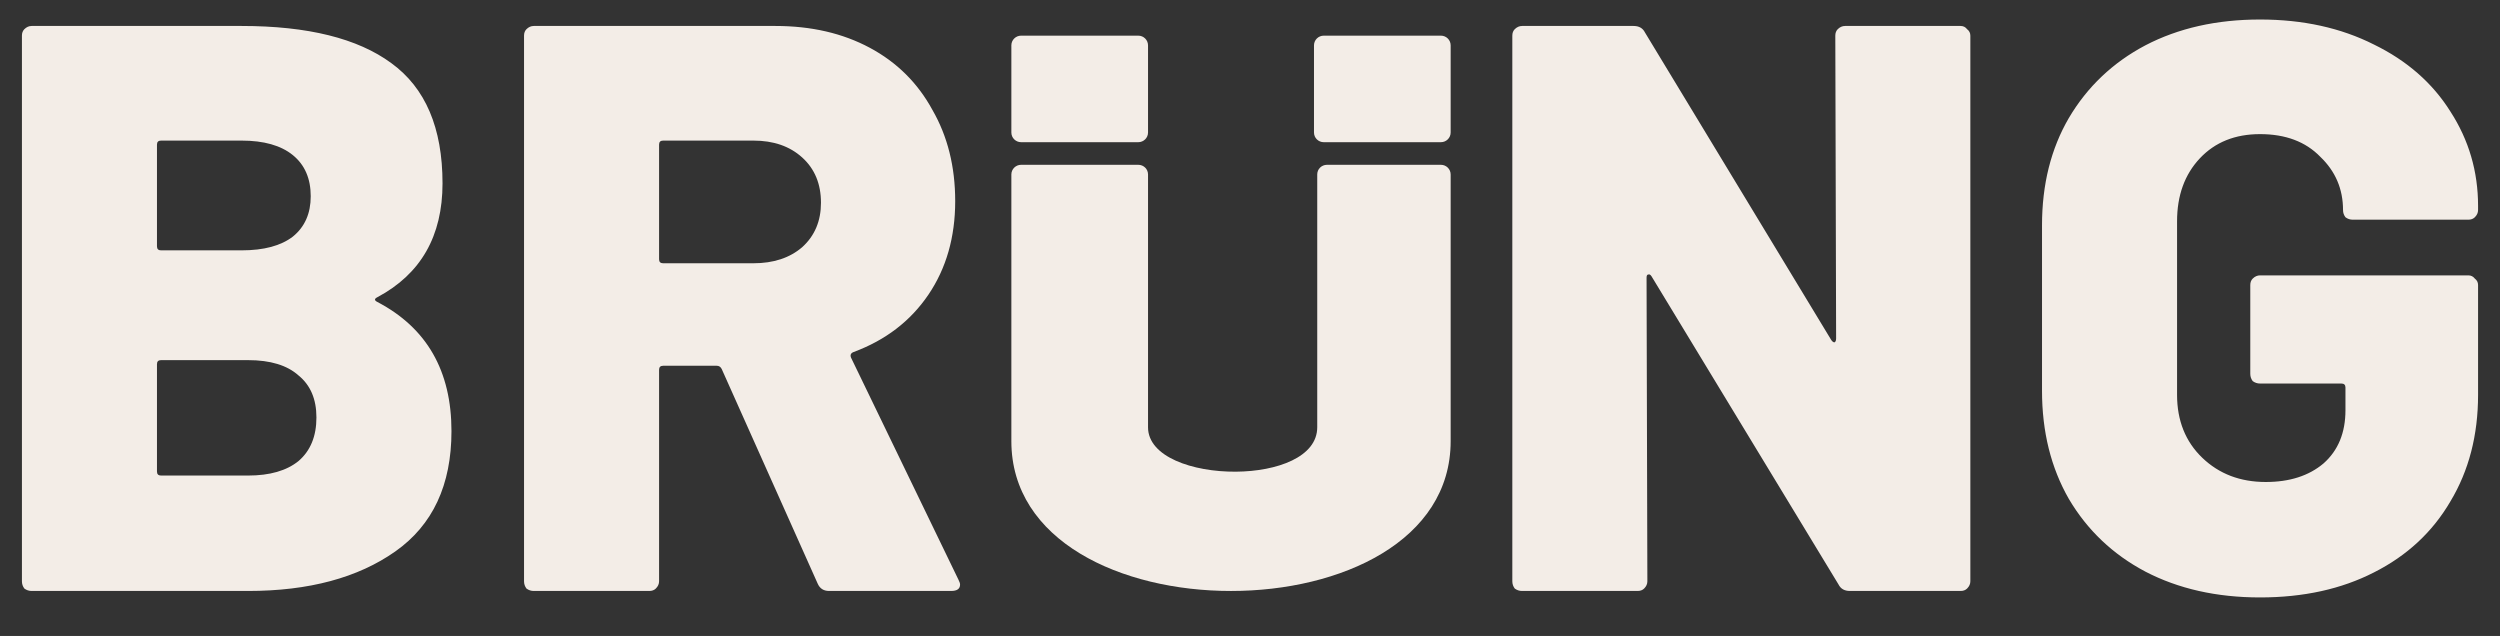 <?xml version="1.0" encoding="utf-8"?>
<svg xmlns="http://www.w3.org/2000/svg" fill="none" height="100%" overflow="visible" preserveAspectRatio="none" style="display: block;" viewBox="0 0 114 29" width="100%">
<rect x="0" y="0" width="114" height="29" fill="#333333" stroke="none"/>
<g id="Wordmark">
<g id="Logo">
<path d="M17.211 13.551C17.063 13.624 17.063 13.698 17.211 13.772C19.462 14.95 20.587 16.913 20.587 19.661C20.587 22.114 19.734 23.942 18.027 25.145C16.321 26.347 14.083 26.948 11.313 26.948H1.445C1.321 26.948 1.21 26.911 1.111 26.838C1.037 26.74 1 26.629 1 26.507V1.626C1 1.503 1.037 1.405 1.111 1.331C1.21 1.233 1.321 1.184 1.445 1.184H11.016C14.033 1.184 16.309 1.749 17.842 2.877C19.4 4.006 20.179 5.834 20.179 8.361C20.179 10.766 19.19 12.496 17.211 13.551ZM7.344 6.411C7.22 6.411 7.158 6.472 7.158 6.595V11.232C7.158 11.355 7.22 11.416 7.344 11.416H11.016C12.03 11.416 12.809 11.208 13.353 10.79C13.897 10.349 14.169 9.735 14.169 8.95C14.169 8.14 13.897 7.515 13.353 7.073C12.809 6.631 12.03 6.411 11.016 6.411H7.344ZM11.313 21.685C12.302 21.685 13.069 21.464 13.613 21.023C14.157 20.556 14.429 19.894 14.429 19.035C14.429 18.201 14.157 17.563 13.613 17.121C13.094 16.655 12.327 16.422 11.313 16.422H7.344C7.22 16.422 7.158 16.483 7.158 16.606V21.501C7.158 21.624 7.22 21.685 7.344 21.685H11.313ZM37.807 26.948C37.559 26.948 37.386 26.838 37.288 26.617L32.91 16.827C32.861 16.729 32.786 16.679 32.688 16.679H30.239C30.116 16.679 30.054 16.741 30.054 16.863V26.507C30.054 26.629 30.004 26.74 29.905 26.838C29.831 26.911 29.732 26.948 29.608 26.948H24.341C24.217 26.948 24.106 26.911 24.007 26.838C23.933 26.74 23.896 26.629 23.896 26.507V1.626C23.896 1.503 23.933 1.405 24.007 1.331C24.106 1.233 24.217 1.184 24.341 1.184H35.358C36.991 1.184 38.425 1.515 39.662 2.178C40.898 2.84 41.85 3.785 42.518 5.012C43.211 6.214 43.557 7.601 43.557 9.171C43.557 10.815 43.149 12.238 42.333 13.441C41.517 14.643 40.379 15.514 38.92 16.054C38.796 16.103 38.759 16.189 38.808 16.311L43.705 26.433C43.755 26.531 43.779 26.605 43.779 26.654C43.779 26.85 43.643 26.948 43.371 26.948H37.807ZM30.239 6.411C30.116 6.411 30.054 6.472 30.054 6.595V11.821C30.054 11.944 30.116 12.005 30.239 12.005H34.357C35.272 12.005 36.014 11.76 36.583 11.269C37.151 10.754 37.436 10.079 37.436 9.245C37.436 8.386 37.151 7.699 36.583 7.184C36.014 6.668 35.272 6.411 34.357 6.411H30.239ZM83.69 1.626C83.69 1.503 83.727 1.405 83.801 1.331C83.9 1.233 84.011 1.184 84.135 1.184H89.403C89.526 1.184 89.625 1.233 89.699 1.331C89.798 1.405 89.848 1.503 89.848 1.626V26.507C89.848 26.629 89.798 26.74 89.699 26.838C89.625 26.911 89.526 26.948 89.403 26.948H84.357C84.11 26.948 83.937 26.85 83.838 26.654L75.306 12.594C75.256 12.52 75.207 12.496 75.157 12.52C75.108 12.52 75.083 12.569 75.083 12.668L75.12 26.507C75.12 26.629 75.071 26.74 74.972 26.838C74.898 26.911 74.799 26.948 74.675 26.948H69.407C69.284 26.948 69.172 26.911 69.073 26.838C68.999 26.74 68.962 26.629 68.962 26.507V1.626C68.962 1.503 68.999 1.405 69.073 1.331C69.172 1.233 69.284 1.184 69.407 1.184H74.49C74.737 1.184 74.91 1.282 75.009 1.479L83.504 15.502C83.554 15.575 83.603 15.612 83.653 15.612C83.702 15.588 83.727 15.526 83.727 15.428L83.69 1.626ZM103.058 27.243C101.08 27.243 99.336 26.85 97.828 26.065C96.344 25.28 95.181 24.175 94.34 22.752C93.524 21.329 93.116 19.685 93.116 17.82V10.275C93.116 8.41 93.524 6.779 94.34 5.38C95.181 3.957 96.344 2.853 97.828 2.068C99.336 1.282 101.08 0.89 103.058 0.89C105.012 0.89 106.743 1.27 108.252 2.031C109.76 2.767 110.923 3.785 111.739 5.086C112.58 6.386 113 7.821 113 9.392V9.576C113 9.699 112.951 9.809 112.852 9.907C112.777 9.981 112.679 10.018 112.555 10.018H107.287C107.163 10.018 107.052 9.981 106.953 9.907C106.879 9.809 106.842 9.699 106.842 9.576C106.842 8.619 106.496 7.809 105.803 7.147C105.136 6.46 104.22 6.116 103.058 6.116C101.92 6.116 101.005 6.484 100.313 7.22C99.621 7.956 99.274 8.913 99.274 10.091V18.004C99.274 19.182 99.658 20.139 100.424 20.875C101.191 21.611 102.155 21.979 103.318 21.979C104.406 21.979 105.284 21.697 105.952 21.133C106.619 20.544 106.953 19.734 106.953 18.704V17.673C106.953 17.55 106.891 17.489 106.768 17.489H103.058C102.934 17.489 102.823 17.452 102.724 17.379C102.65 17.281 102.613 17.17 102.613 17.047V12.999C102.613 12.876 102.65 12.778 102.724 12.704C102.823 12.606 102.934 12.557 103.058 12.557H112.555C112.679 12.557 112.777 12.606 112.852 12.704C112.951 12.778 113 12.876 113 12.999V18.004C113 19.845 112.58 21.464 111.739 22.863C110.923 24.261 109.76 25.341 108.252 26.102C106.768 26.862 105.037 27.243 103.058 27.243Z" fill="#F3EDE7"/>
<path d="M46.118 7.956C46.118 7.713 46.317 7.515 46.563 7.515H51.905C52.151 7.515 52.35 7.71 52.35 7.954C52.35 9.832 52.35 17.205 52.35 19.483C52.35 20.826 54.379 21.523 56.356 21.509C58.235 21.495 60.066 20.839 60.066 19.483C60.066 17.066 60.066 9.813 60.066 7.953C60.066 7.709 60.265 7.515 60.511 7.515H65.705C65.951 7.515 66.15 7.713 66.15 7.956V20.116C66.15 29.226 46.118 29.226 46.118 20.116V7.956Z" fill="#F3EDE7"/>
<path d="M46.118 2.068C46.118 1.824 46.317 1.626 46.563 1.626H51.905C52.151 1.626 52.35 1.824 52.35 2.068V6.043C52.35 6.286 52.151 6.484 51.905 6.484H46.563C46.317 6.484 46.118 6.286 46.118 6.043V2.068Z" fill="#F3EDE7"/>
<path d="M59.918 2.068C59.918 1.824 60.117 1.626 60.363 1.626H65.705C65.951 1.626 66.15 1.824 66.15 2.068V6.043C66.15 6.286 65.951 6.484 65.705 6.484H60.363C60.117 6.484 59.918 6.286 59.918 6.043V2.068Z" fill="#F3EDE7"/>
</g>
</g>
</svg>